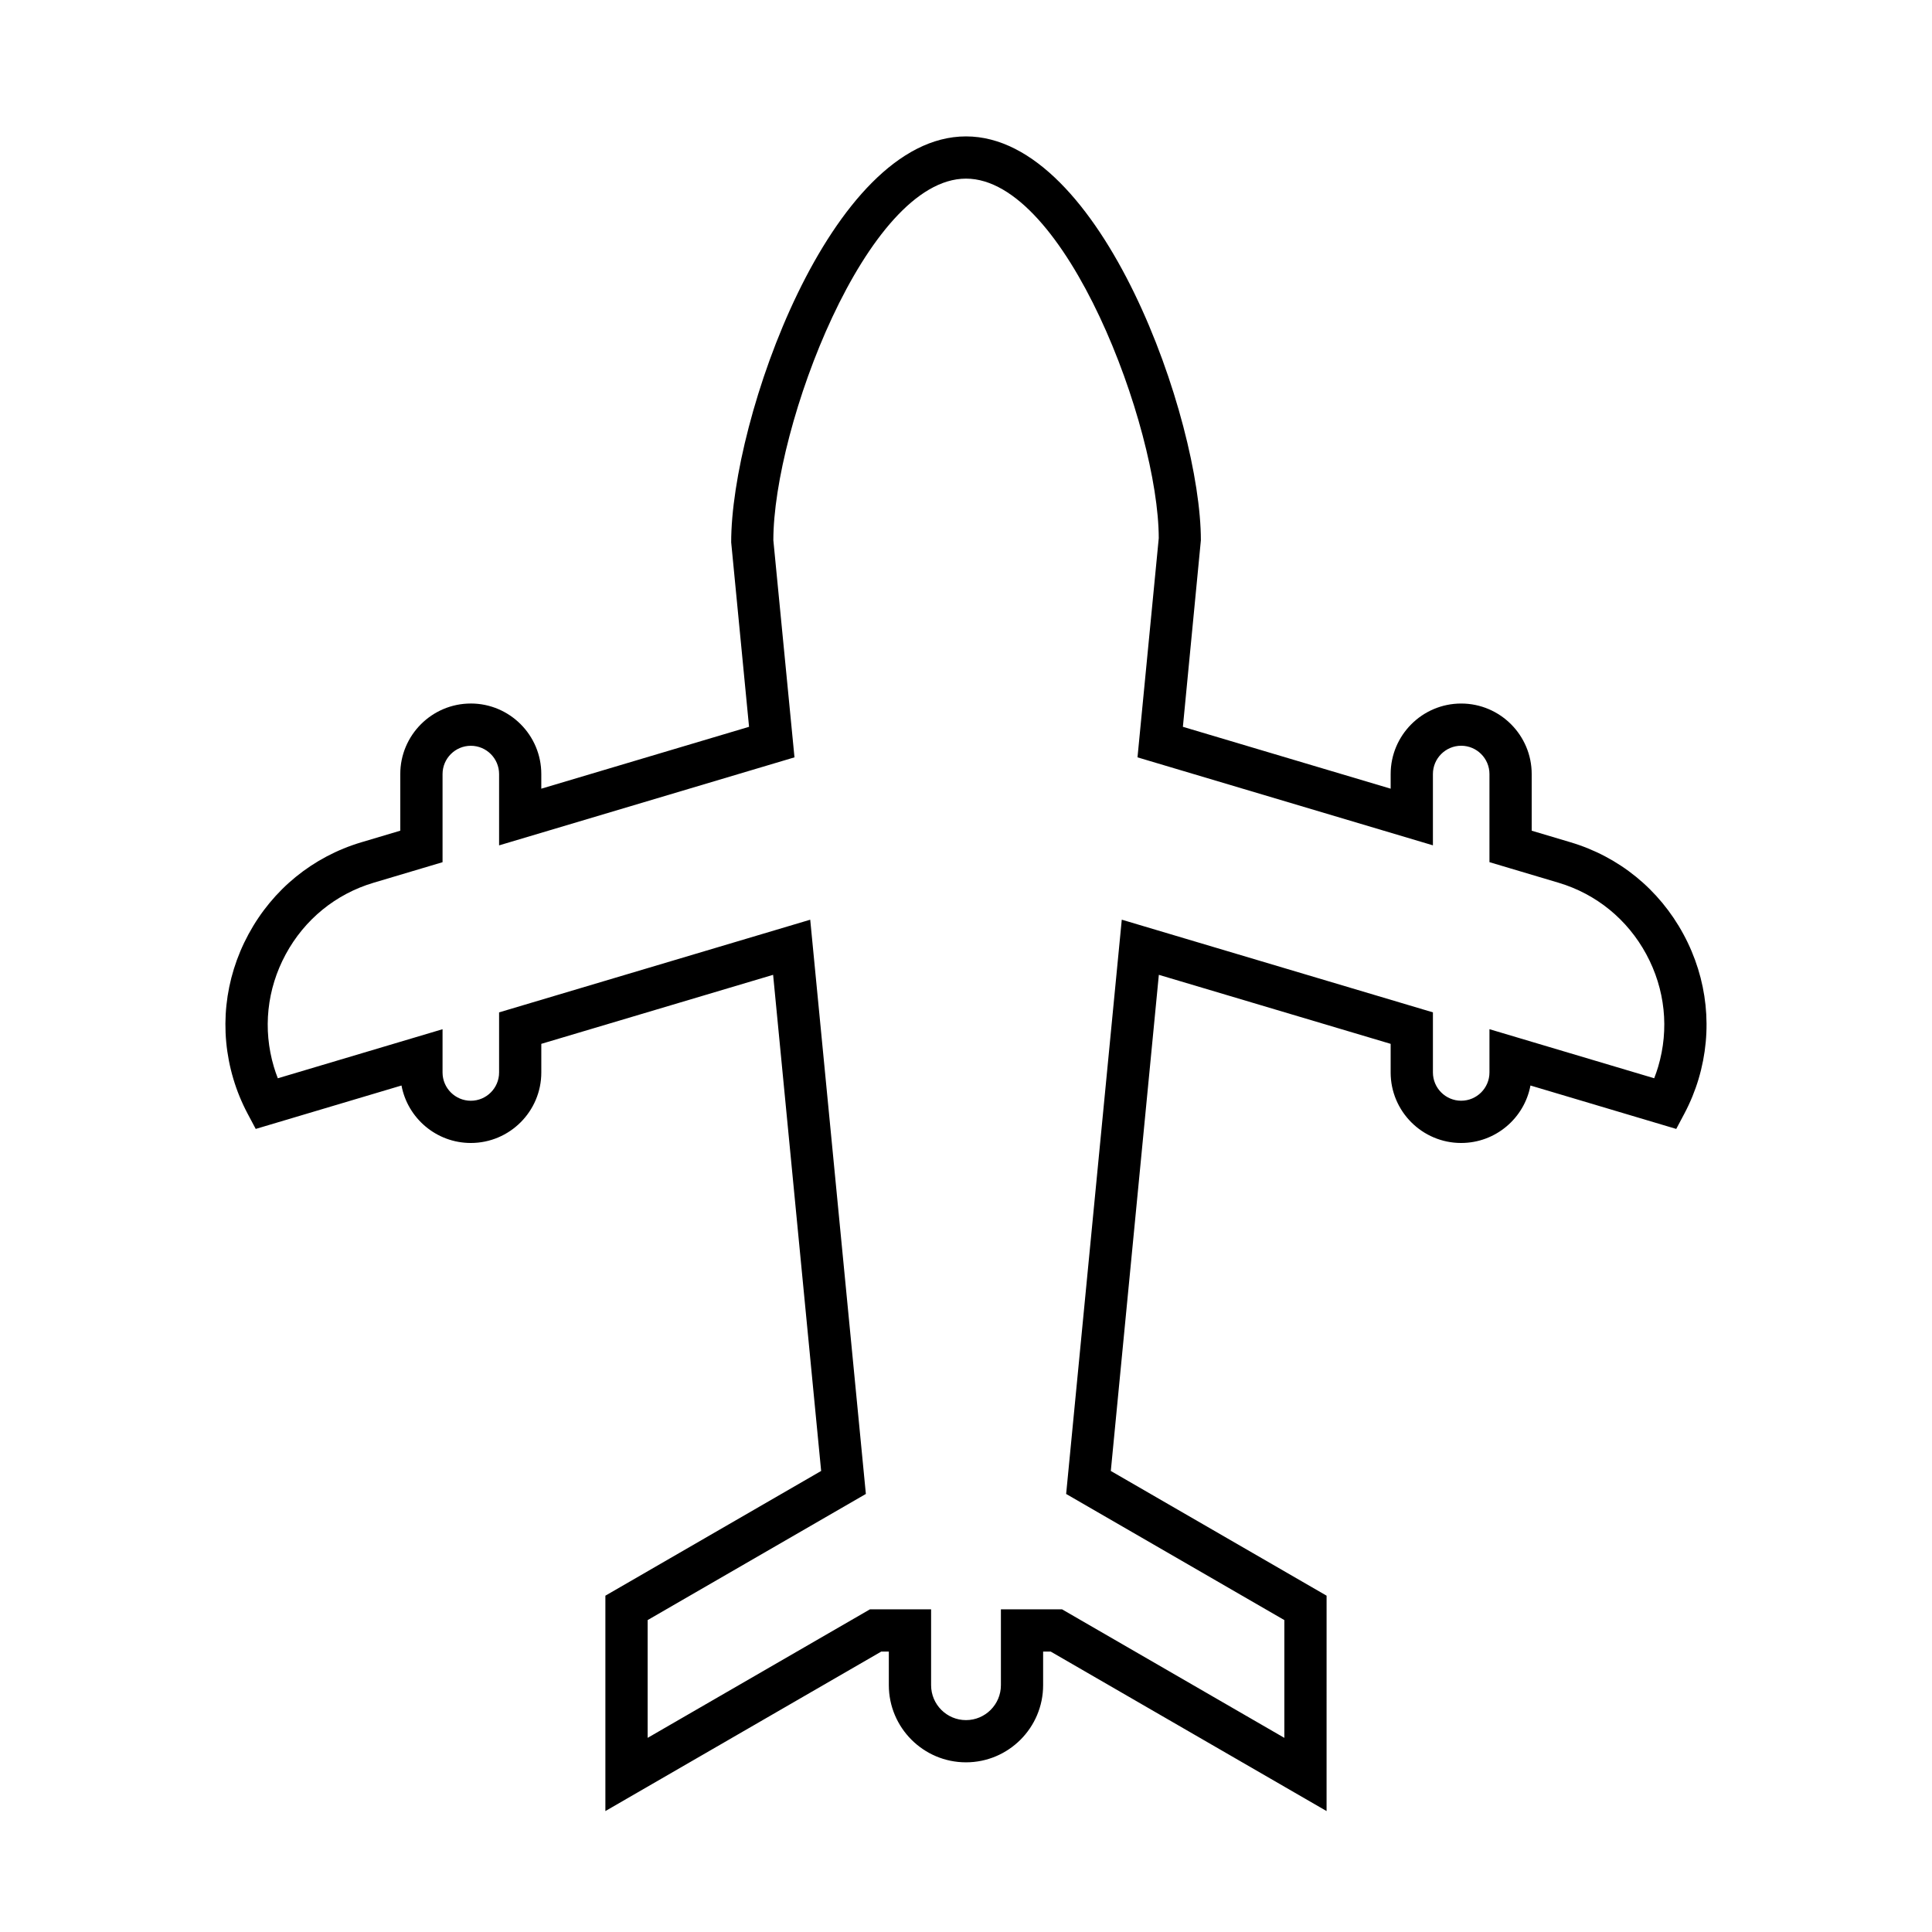 <?xml version="1.0" encoding="UTF-8"?>
<!-- Uploaded to: ICON Repo, www.iconrepo.com, Generator: ICON Repo Mixer Tools -->
<svg fill="#000000" width="800px" height="800px" version="1.1" viewBox="144 144 512 512" xmlns="http://www.w3.org/2000/svg">
 <path d="m268.77 330.44c-10.305 0-18.691 8.387-18.691 18.691v15.008l-10.305 3.07c-12.863 3.832-23.484 12.48-29.91 24.355-6.422 11.875-7.852 25.5-4.019 38.355 0.934 3.152 2.203 6.25 3.773 9.207l2.152 4.051 38.633-11.508c1.625 8.66 9.242 15.23 18.367 15.23 10.305 0 18.684-8.383 18.684-18.688v-7.582l61.43-18.293 12.73 131.48-57.18 33.055v57.078l73.117-42.27h2v8.906c0 11.273 9.172 20.449 20.445 20.449 11.273 0 20.445-9.172 20.445-20.449v-8.906h2l73.117 42.27 0.004-57.078-57.184-33.055 12.73-131.48 61.43 18.293v7.582c0 10.305 8.379 18.688 18.684 18.688 9.125 0 16.746-6.57 18.367-15.23l38.637 11.508 2.148-4.051c1.57-2.957 2.836-6.055 3.773-9.203 3.832-12.859 2.406-26.48-4.019-38.355-6.422-11.875-17.047-20.523-29.906-24.355l-10.305-3.07v-15.008c0-10.305-8.387-18.691-18.691-18.691-10.305 0-18.684 8.387-18.684 18.691v3.875l-55.062-16.398 4.766-49.434c0-31.926-26.289-107.03-62.25-107.03-35.961 0-62.25 75.105-62.223 107.57l4.734 48.895-55.055 16.398v-3.875c0.004-10.312-8.379-18.699-18.684-18.699zm85.777 14.266-5.602-57.531c0-29.938 24.684-95.836 51.055-95.836s51.055 65.898 51.082 95.293l-5.633 58.074 78.289 23.316v-18.895c0-4.133 3.363-7.496 7.488-7.496 4.133 0 7.496 3.363 7.496 7.496v23.355l18.309 5.453c9.992 2.977 18.254 9.711 23.254 18.953 5.004 9.246 6.113 19.84 3.137 29.836-0.305 1.016-0.652 2.027-1.043 3.027l-43.656-13.004v11.465c0 4.129-3.363 7.492-7.496 7.492-4.129 0-7.488-3.363-7.488-7.492v-15.926l-82.457-24.559-14.742 152.19 57.828 33.426v31.211l-58.914-34.062h-16.203v20.105c0 5.102-4.148 9.254-9.25 9.254s-9.25-4.148-9.25-9.254v-20.105h-16.203l-58.914 34.059v-31.211l57.828-33.426-14.746-152.18-82.453 24.559v15.926c0 4.129-3.363 7.492-7.488 7.492-4.133 0-7.496-3.363-7.496-7.492v-11.465l-43.656 13.004c-0.395-1-0.738-2.012-1.043-3.027-2.973-9.992-1.863-20.586 3.137-29.832 5.004-9.242 13.262-15.977 23.254-18.953l18.309-5.453v-23.355c0-4.133 3.363-7.496 7.496-7.496 4.129 0 7.488 3.363 7.488 7.496v18.895z"/>
</svg>
